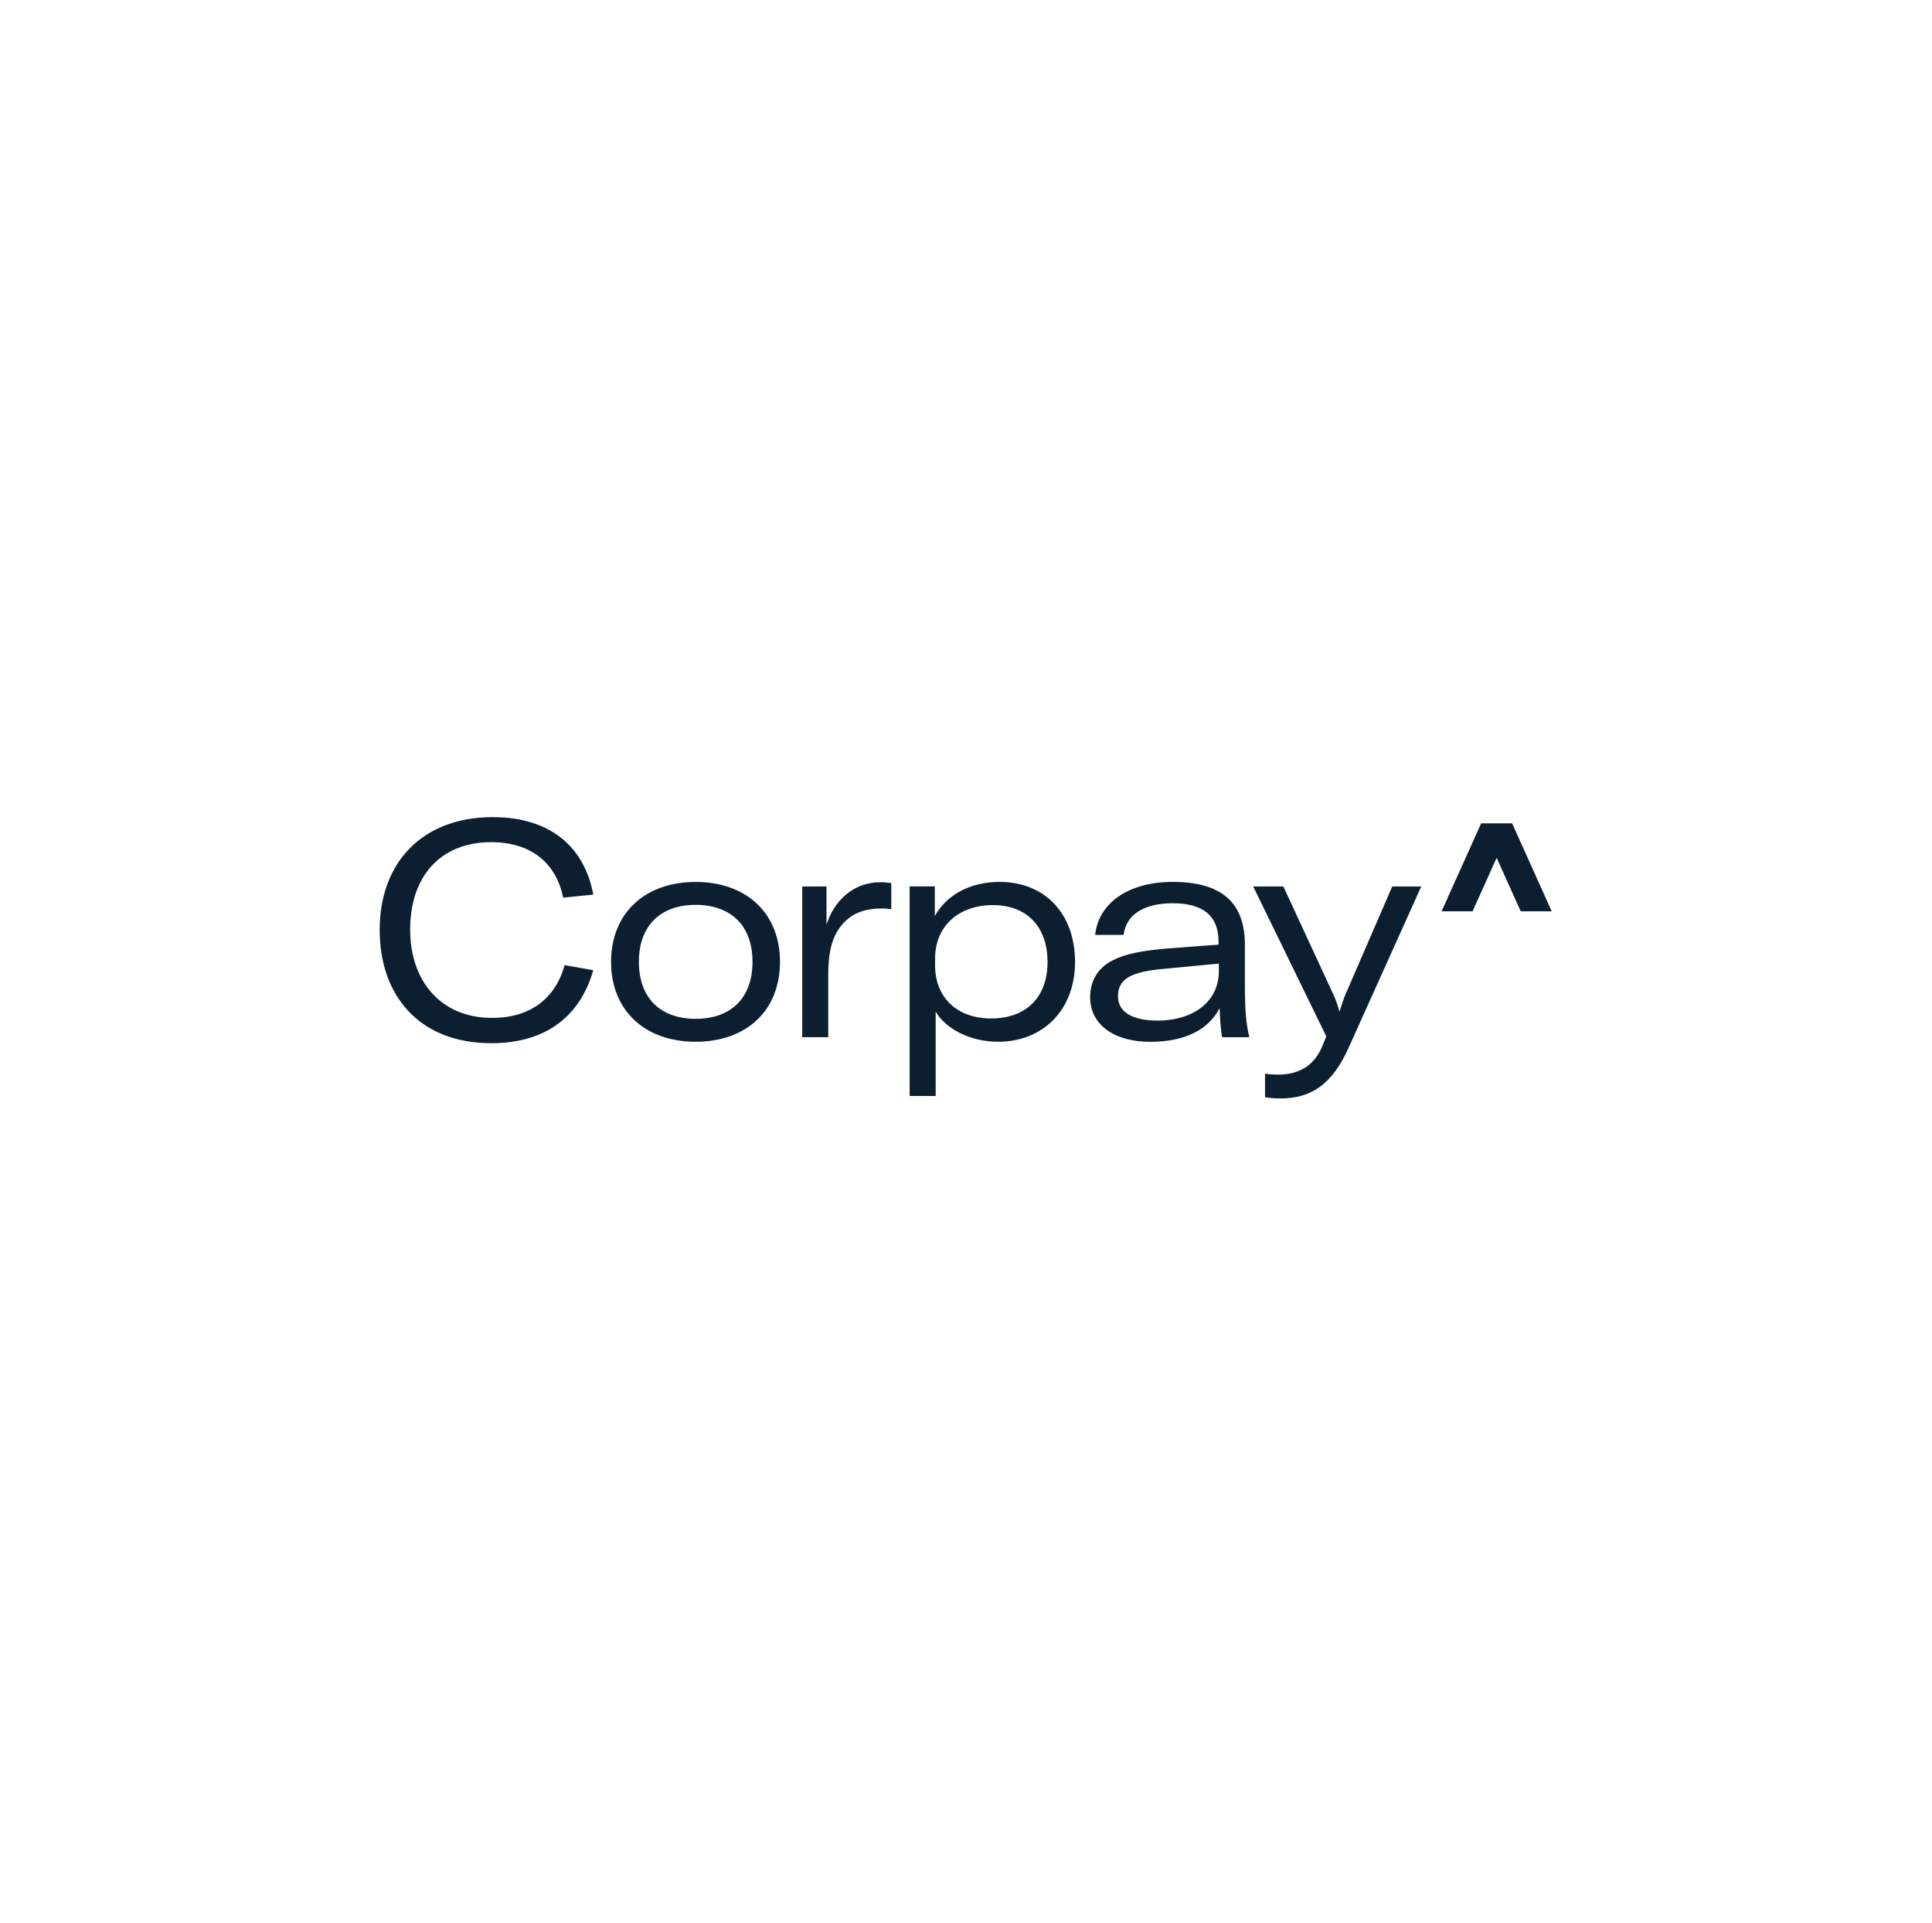 <svg xmlns="http://www.w3.org/2000/svg" width="201" height="200" viewBox="0 0 201 200" fill="none"><path d="M39.5 96.729C39.5 89.767 43.9 85 51.26 85C57.262 85 60.804 88.106 61.726 93.061L58.587 93.373C57.877 89.799 55.261 87.603 51.106 87.603C45.81 87.603 42.671 91.178 42.671 96.698C42.671 102.029 45.841 105.886 51.198 105.886C55.139 105.886 57.786 103.88 58.74 100.392L61.72 100.926C60.429 105.473 57.037 108.515 51.131 108.515C43.563 108.521 39.5 103.504 39.5 96.729ZM63.574 100.054C63.574 94.973 67.114 91.742 72.374 91.742C77.633 91.742 81.148 94.973 81.148 100.054C81.148 105.135 77.642 108.366 72.378 108.366C67.114 108.366 63.574 105.135 63.574 100.054ZM78.289 100.054C78.289 96.259 76.011 94.126 72.378 94.126C68.745 94.126 66.468 96.259 66.468 100.054C66.468 103.849 68.746 105.982 72.378 105.982C76.01 105.982 78.289 103.848 78.289 100.054ZM91.558 91.774C91.95 91.772 92.341 91.803 92.728 91.868V94.566C92.411 94.526 92.092 94.505 91.772 94.502C89.834 94.502 88.633 95.067 87.77 96.008C86.385 97.454 86.169 99.489 86.169 101.527V107.889H83.461V92.213H85.985V96.197C86.785 93.656 88.817 91.774 91.558 91.774ZM94.637 92.207H97.254V95.287C98.516 93.029 101.009 91.739 103.995 91.739C108.706 91.739 111.845 95.033 111.845 100.081C111.845 105.041 108.52 108.366 103.841 108.366C100.886 108.366 98.361 106.985 97.345 105.23V114.005H94.637V92.207ZM108.983 100.078C108.983 96.379 106.827 94.151 103.287 94.151C99.748 94.151 97.284 96.345 97.284 99.701V100.424C97.284 103.78 99.593 105.944 103.103 105.944C106.735 105.95 108.983 103.754 108.983 100.084V100.078ZM113.415 103.716C113.415 102.211 114.092 100.926 115.324 100.142C116.46 99.451 117.941 98.986 121.05 98.696L126.776 98.263V97.973C126.776 95.245 125.144 93.96 122.005 93.96C119.024 93.96 117.171 95.117 116.895 97.252H113.939C114.277 93.97 117.355 91.739 122.005 91.739C127.053 91.739 129.516 93.844 129.516 98.297V102.438C129.516 105.104 129.639 106.486 129.978 107.895H127.14C126.988 106.89 126.906 105.875 126.894 104.858C125.723 107.117 123.292 108.372 119.656 108.372C115.878 108.366 113.415 106.576 113.415 103.722V103.716ZM126.806 100.236L120.561 100.832C117.391 101.177 116.313 101.988 116.313 103.654C116.313 105.253 117.791 106.163 120.408 106.163C124.19 106.168 126.806 104.161 126.806 101.025V100.236ZM131.609 111.691C132.048 111.75 132.49 111.782 132.933 111.785C135.366 111.785 136.843 110.688 137.644 108.649L137.982 107.802L130.379 92.213H133.518L138.845 103.722C139.045 104.2 139.209 104.693 139.337 105.197H139.367C139.49 104.821 139.651 104.319 139.859 103.722L144.844 92.213H147.861L140.349 108.898C138.599 112.848 136.381 114.261 133.206 114.261C132.671 114.263 132.137 114.221 131.609 114.135V111.691Z" fill="#0C1F30"></path><path d="M161.438 94.798H158.212L155.707 89.232L153.202 94.798H149.976L154.093 85.648H157.319L161.438 94.798Z" fill="#0C1F30"></path></svg>
